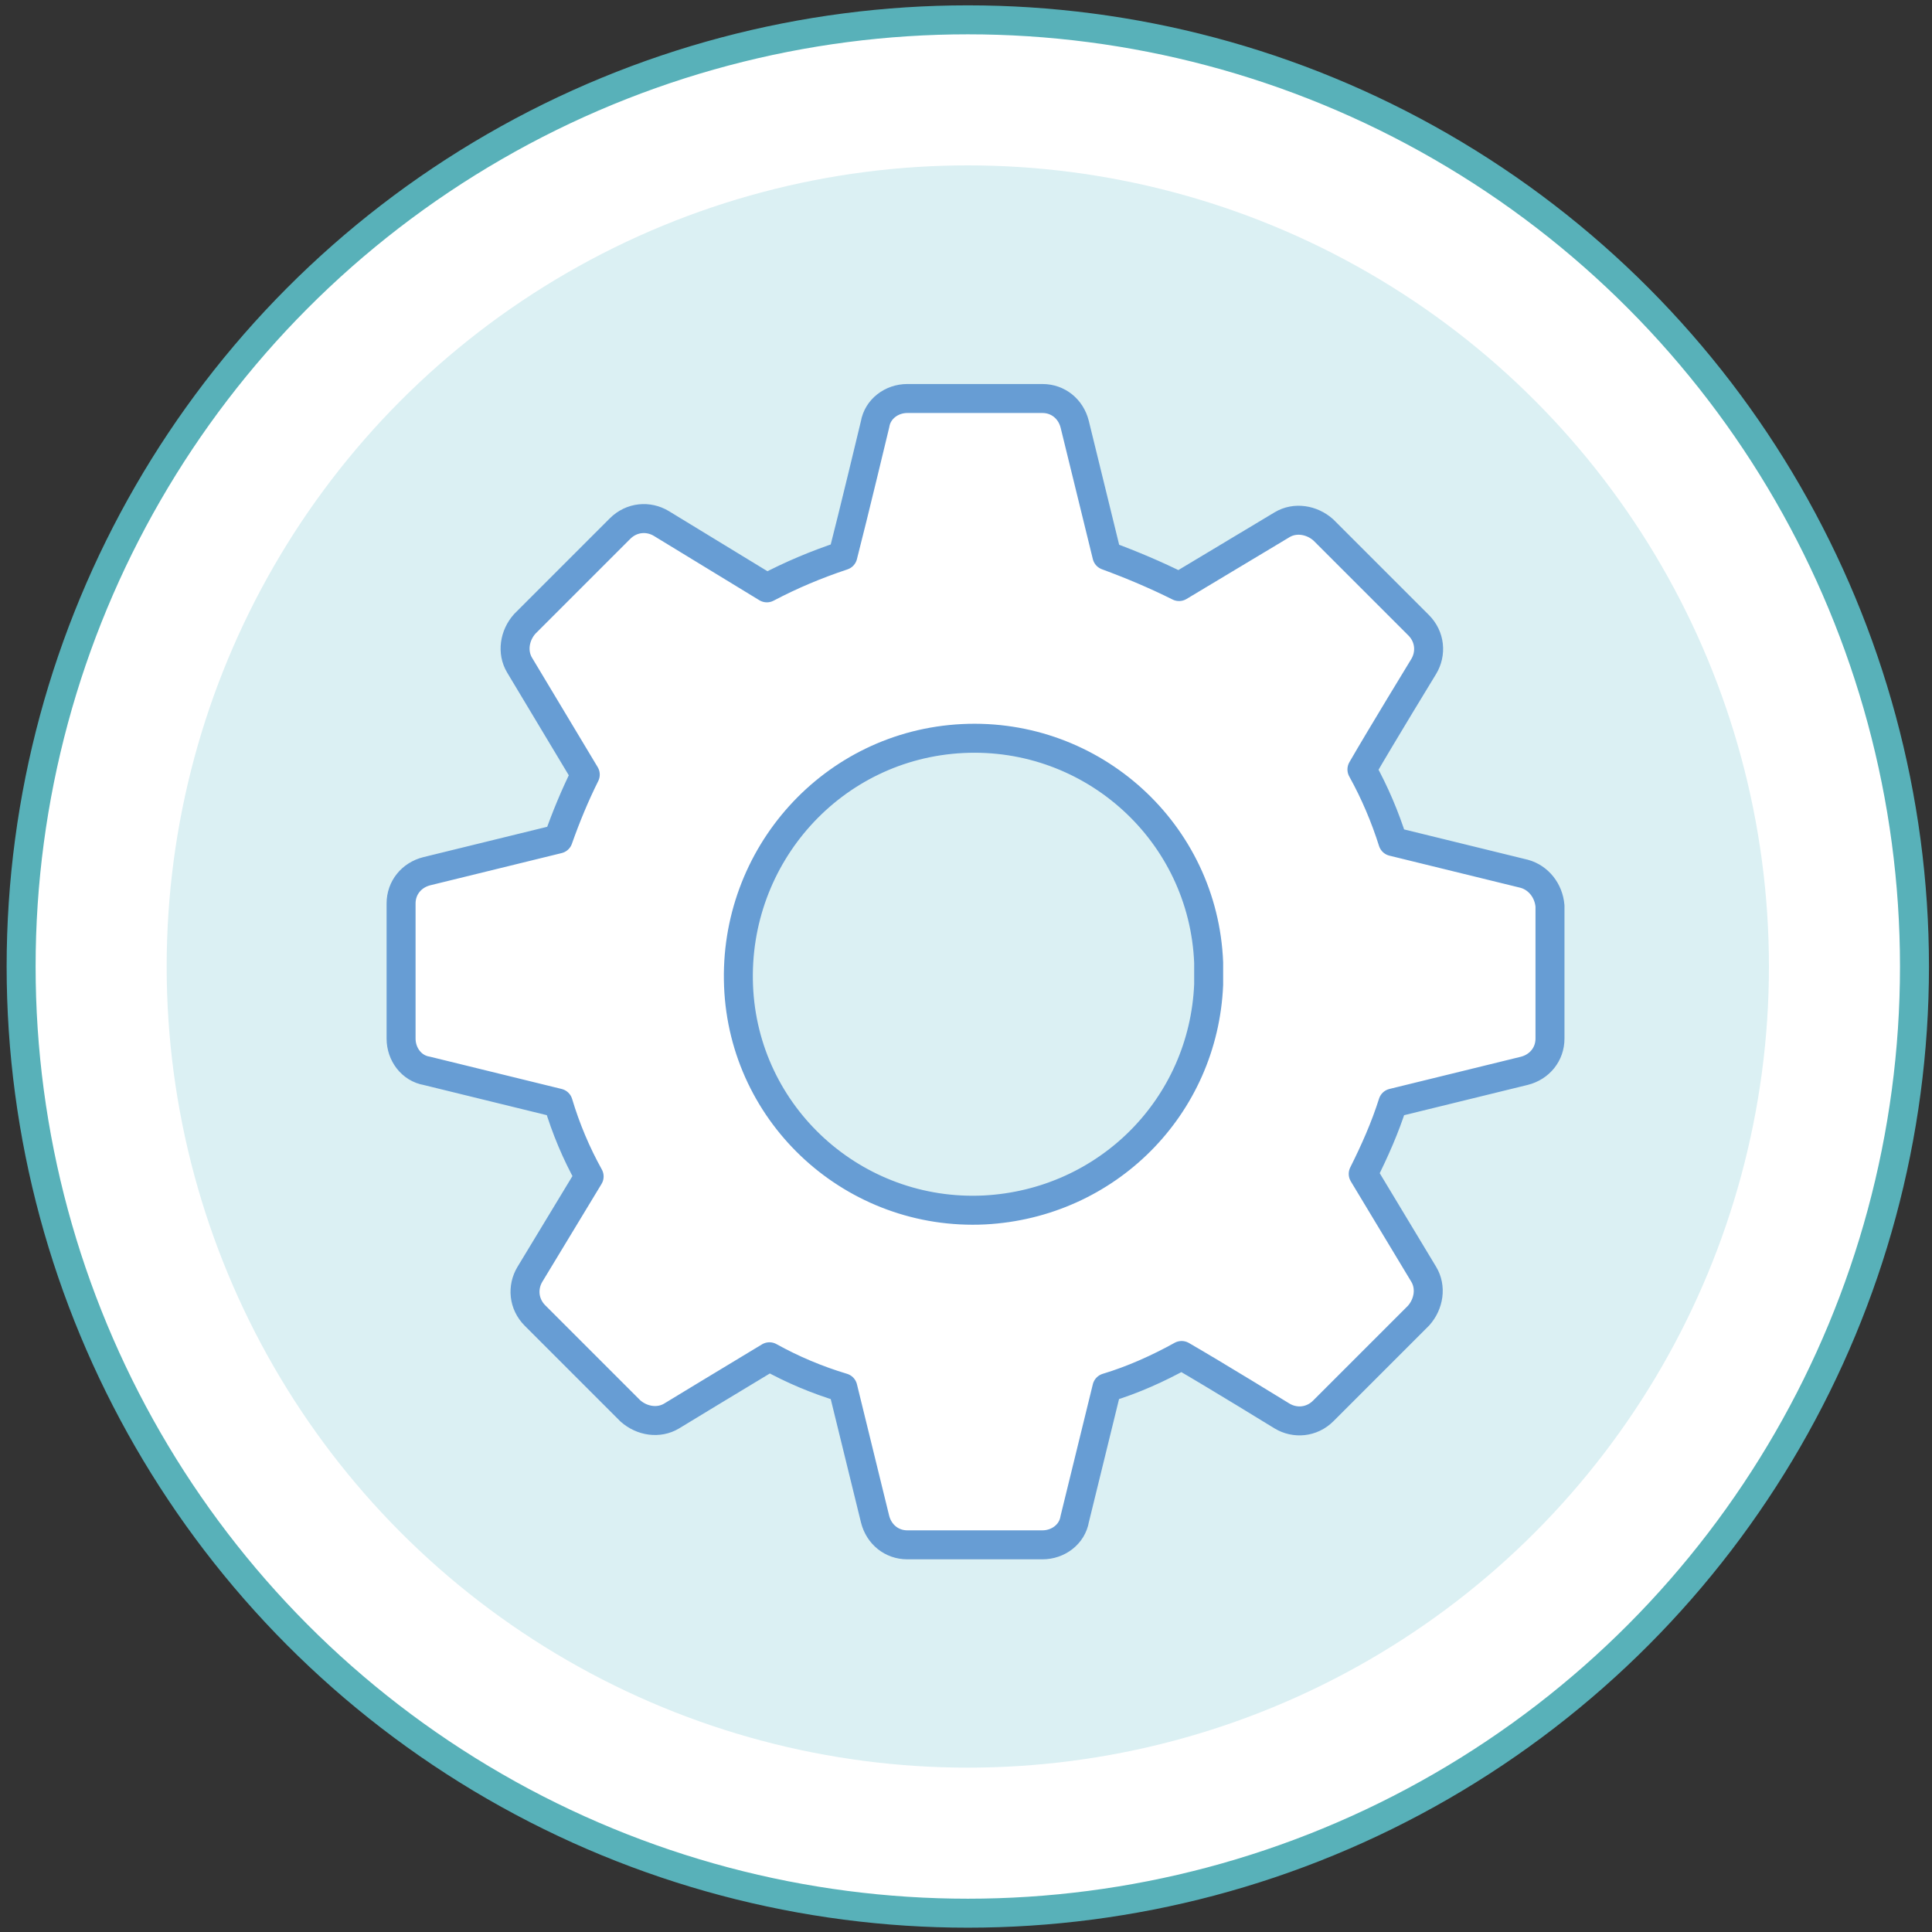 <?xml version="1.0" encoding="utf-8"?>
<!-- Generator: Adobe Illustrator 26.4.1, SVG Export Plug-In . SVG Version: 6.00 Build 0)  -->
<svg version="1.1" id="Layer_1" xmlns="http://www.w3.org/2000/svg" xmlns:xlink="http://www.w3.org/1999/xlink" x="0px" y="0px"
	 viewBox="0 0 150 150" style="enable-background:new 0 0 150 150;" xml:space="preserve">
<rect x="0" y="0" width="150" height="150" fill="#333333" stroke="none"/>
<style type="text/css">
	.st0{fill:#FFFFFF;stroke:#58B1B9;stroke-width:2.25;stroke-miterlimit:10;}
	.st1{fill:#DBF0F3;}
	.st2{fill:#FFFFFF;stroke:#679DD4;stroke-width:2.25;stroke-linecap:round;stroke-linejoin:round;stroke-miterlimit:10;}
	.st3{fill:none;stroke:#679DD4;stroke-width:2.25;stroke-linecap:round;stroke-linejoin:round;stroke-miterlimit:10;}
</style>
<g transform="translate(10.74 10.74)">
	<circle class="st0" cx="64.4" cy="64.3" r="73.5"/>
	<circle class="st1" cx="64.4" cy="64.3" r="62.2"/>
	<path class="st2" d="M107.6,57.1l-10.2-2.5c-0.6-1.9-1.4-3.8-2.4-5.6c1.5-2.6,4.8-8,4.8-8c0.6-1,0.5-2.3-0.4-3.2l-7.4-7.4
		c-0.9-0.8-2.2-1-3.2-0.4l-8,4.8c-1.8-0.9-3.7-1.7-5.6-2.4l-2.5-10.2c-0.3-1.2-1.3-2-2.5-2H59.7c-1.2,0-2.3,0.8-2.5,2
		c0,0-1.7,7.1-2.5,10.2c-2.1,0.7-4,1.5-5.9,2.5l-8.2-5c-1-0.6-2.3-0.5-3.2,0.4l-7.4,7.4c-0.8,0.9-1,2.2-0.4,3.2l5.1,8.5
		c-0.8,1.6-1.5,3.3-2.1,5l-10.2,2.5c-1.2,0.3-2,1.3-2,2.5v10.5c0,1.2,0.8,2.3,2,2.5l10.2,2.5c0.6,2,1.4,3.9,2.4,5.7l-4.6,7.6
		c-0.6,1-0.5,2.3,0.4,3.2l7.4,7.4c0.9,0.8,2.2,1,3.2,0.4c0,0,5.1-3.1,7.6-4.6c1.8,1,3.7,1.8,5.7,2.4l2.5,10.2c0.3,1.2,1.3,2,2.5,2
		h10.5c1.2,0,2.3-0.8,2.5-2l2.5-10.2c2-0.6,4-1.5,5.8-2.5c2.6,1.5,7.8,4.7,7.8,4.7c1,0.6,2.3,0.5,3.2-0.4l7.4-7.4
		c0.8-0.9,1-2.2,0.4-3.2l-4.7-7.8c0.9-1.8,1.7-3.6,2.3-5.5l10.2-2.5c1.2-0.3,2-1.3,2-2.5V59.6C109.5,58.4,108.7,57.4,107.6,57.1z
		 M65.7,83.2c-10.1,0.5-18.7-7.3-19.1-17.4S53.9,47.1,64,46.6c10.1-0.5,18.7,7.3,19.1,17.4c0,0.6,0,1.1,0,1.7
		C82.7,75.2,75.2,82.7,65.7,83.2z"/>
</g>
</svg>
